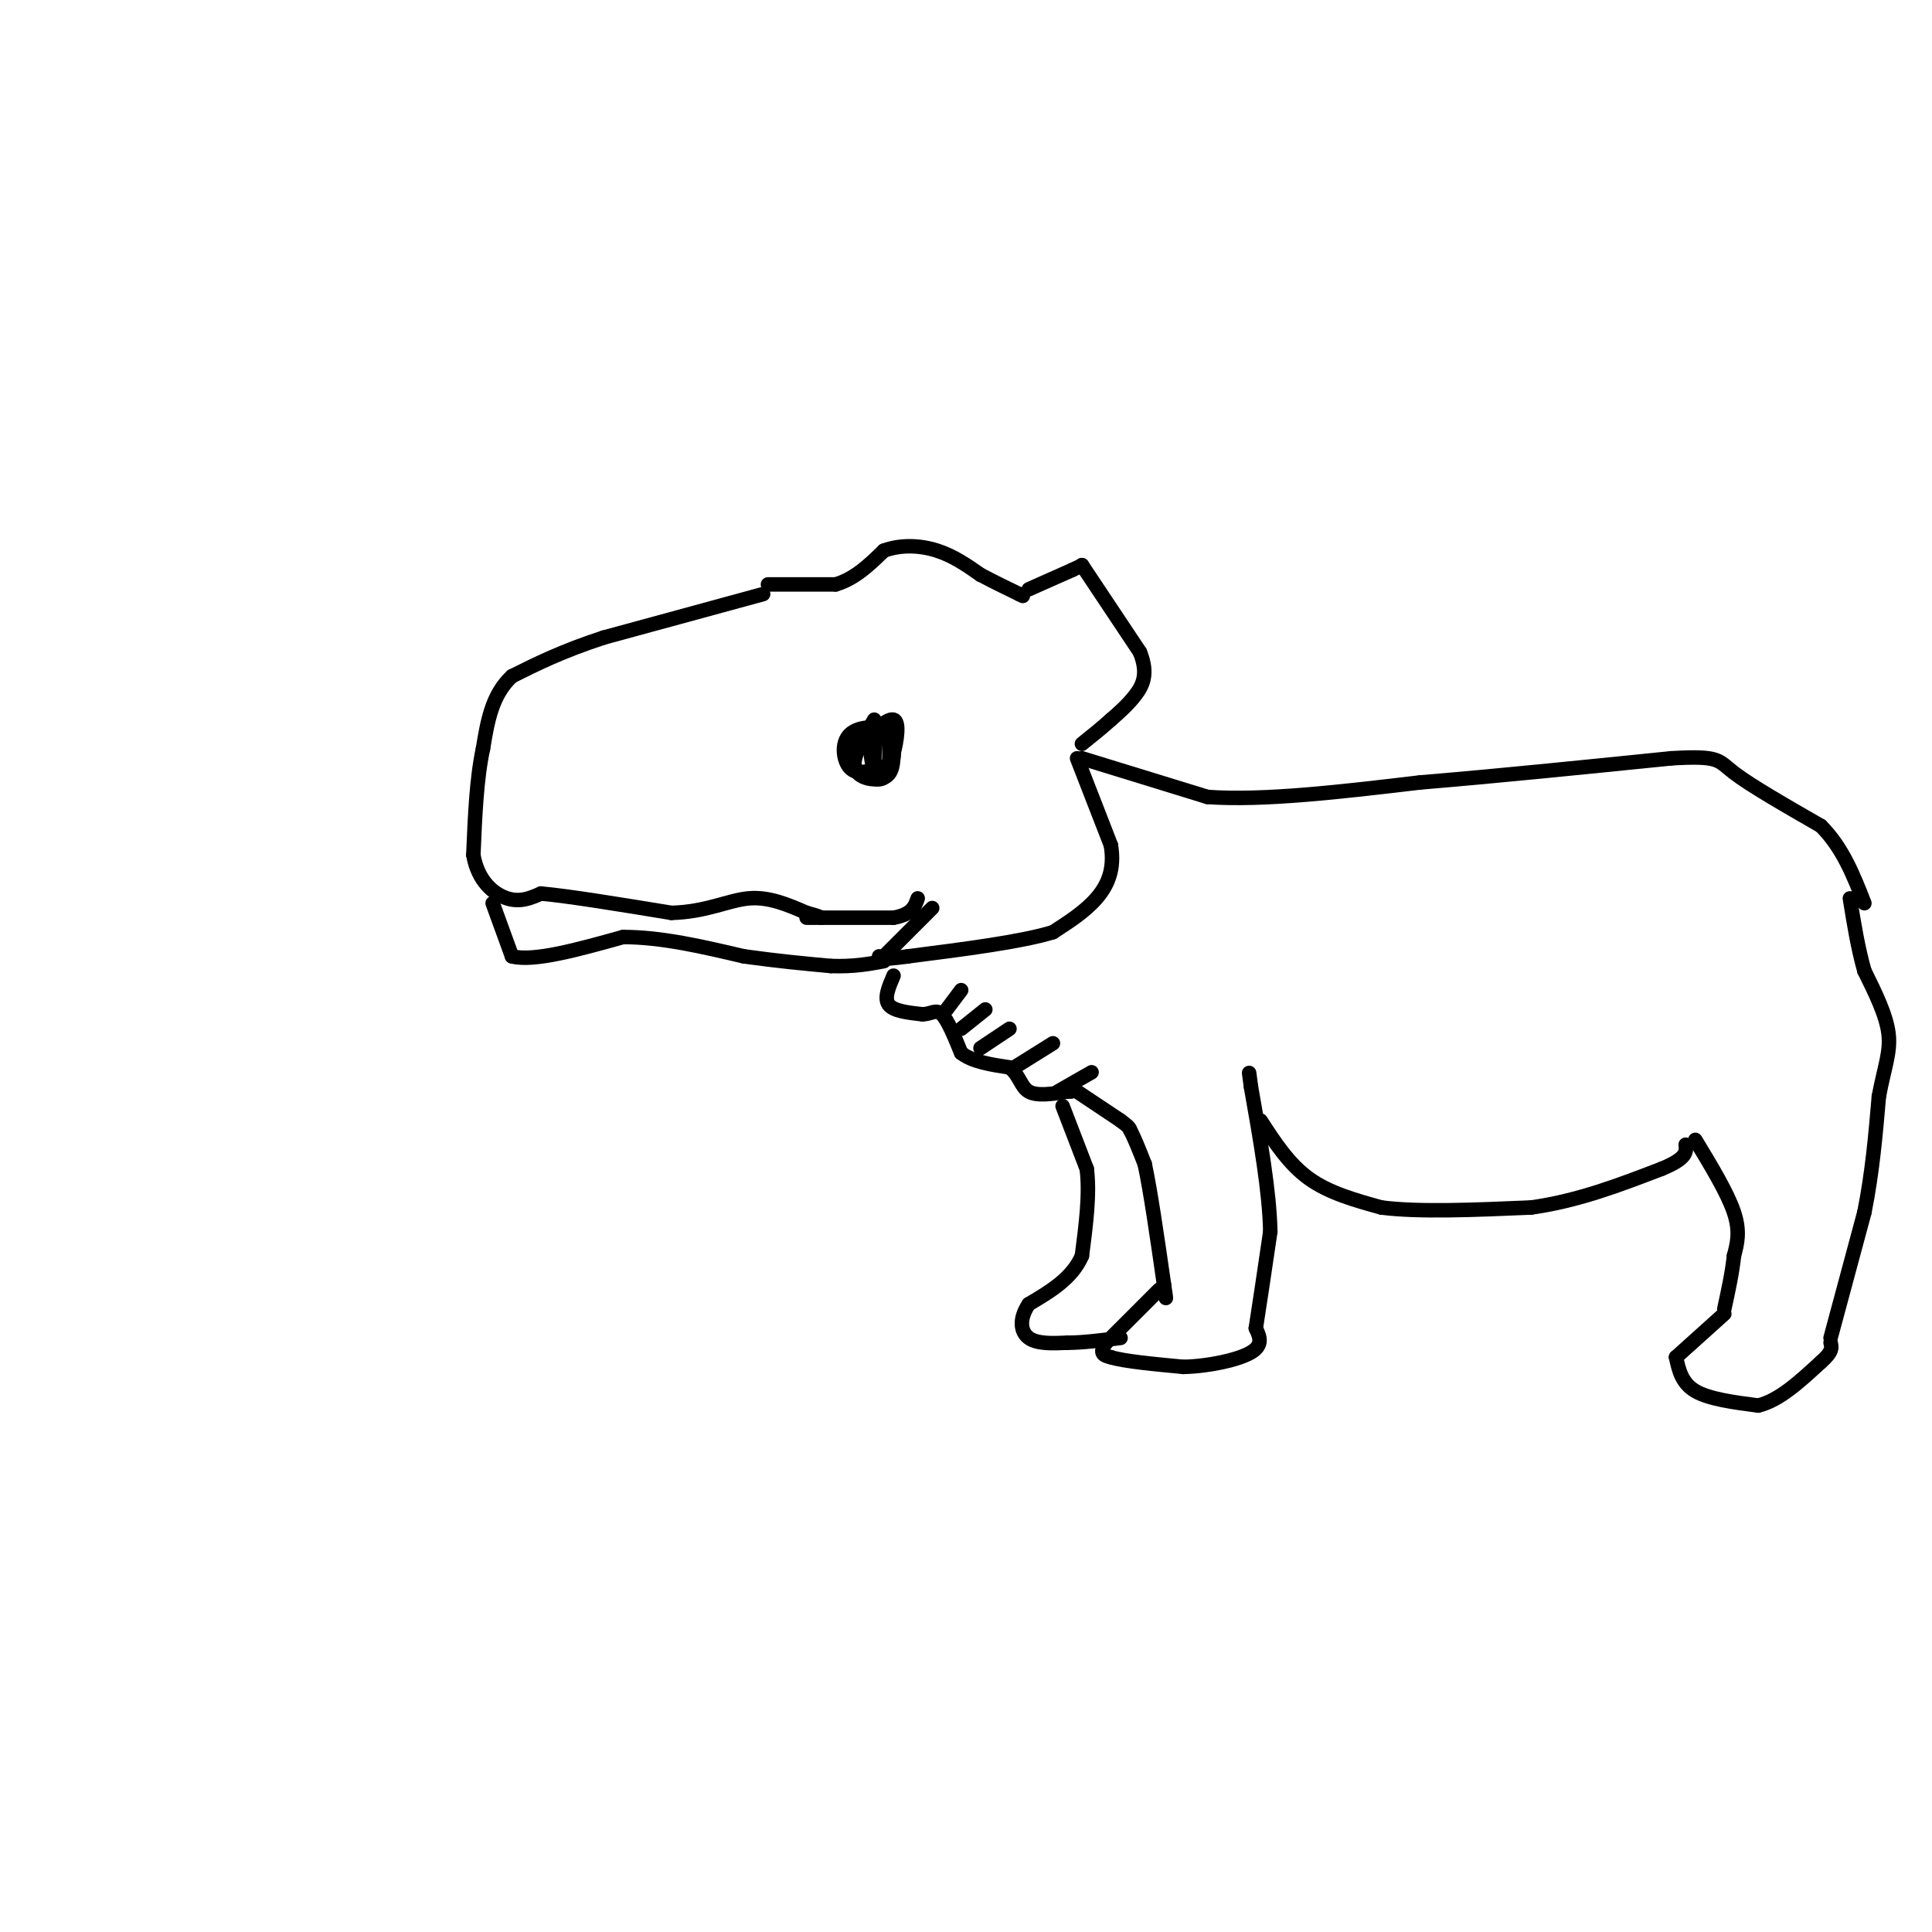 <svg viewBox='0 0 400 400' version='1.1' xmlns='http://www.w3.org/2000/svg' xmlns:xlink='http://www.w3.org/1999/xlink'><g fill='none' stroke='#000000' stroke-width='3' stroke-linecap='round' stroke-linejoin='round'><path d='M158,123c0.000,0.000 -33.000,9.000 -33,9'/><path d='M125,132c-8.667,2.833 -13.833,5.417 -19,8'/><path d='M106,140c-4.167,3.833 -5.083,9.417 -6,15'/><path d='M100,155c-1.333,6.167 -1.667,14.083 -2,22'/><path d='M98,177c0.933,5.467 4.267,8.133 7,9c2.733,0.867 4.867,-0.067 7,-1'/><path d='M112,185c5.667,0.500 16.333,2.250 27,4'/><path d='M139,189c7.222,-0.178 11.778,-2.622 16,-3c4.222,-0.378 8.111,1.311 12,3'/><path d='M167,189c2.500,0.667 2.750,0.833 3,1'/><path d='M102,187c0.000,0.000 4.000,11.000 4,11'/><path d='M106,198c4.500,1.167 13.750,-1.417 23,-4'/><path d='M129,194c8.000,0.000 16.500,2.000 25,4'/><path d='M154,198c7.167,1.000 12.583,1.500 18,2'/><path d='M172,200c4.833,0.167 7.917,-0.417 11,-1'/><path d='M183,198c0.000,0.000 10.000,-10.000 10,-10'/><path d='M167,190c0.000,0.000 18.000,0.000 18,0'/><path d='M185,190c3.833,-0.667 4.417,-2.333 5,-4'/><path d='M159,121c0.000,0.000 14.000,0.000 14,0'/><path d='M173,121c4.000,-1.167 7.000,-4.083 10,-7'/><path d='M183,114c3.600,-1.311 7.600,-1.089 11,0c3.400,1.089 6.200,3.044 9,5'/><path d='M203,119c2.833,1.500 5.417,2.750 8,4'/><path d='M211,123c1.333,0.667 0.667,0.333 0,0'/><path d='M213,122c0.000,0.000 9.000,-4.000 9,-4'/><path d='M222,118c1.833,-0.833 1.917,-0.917 2,-1'/><path d='M224,117c0.000,0.000 12.000,18.000 12,18'/><path d='M236,135c1.867,4.578 0.533,7.022 -1,9c-1.533,1.978 -3.267,3.489 -5,5'/><path d='M230,149c-1.833,1.667 -3.917,3.333 -6,5'/><path d='M223,157c0.000,0.000 7.000,18.000 7,18'/><path d='M230,175c0.822,4.933 -0.622,8.267 -3,11c-2.378,2.733 -5.689,4.867 -9,7'/><path d='M218,193c-6.500,2.000 -18.250,3.500 -30,5'/><path d='M188,198c-6.000,0.833 -6.000,0.417 -6,0'/><path d='M224,157c0.000,0.000 26.000,8.000 26,8'/><path d='M250,165c11.667,0.833 27.833,-1.083 44,-3'/><path d='M294,162c16.000,-1.333 34.000,-3.167 52,-5'/><path d='M346,157c10.178,-0.600 9.622,0.400 13,3c3.378,2.600 10.689,6.800 18,11'/><path d='M377,171c4.500,4.500 6.750,10.250 9,16'/><path d='M185,202c-1.000,2.333 -2.000,4.667 -1,6c1.000,1.333 4.000,1.667 7,2'/><path d='M191,210c1.800,-0.044 2.800,-1.156 4,0c1.200,1.156 2.600,4.578 4,8'/><path d='M199,218c2.333,1.833 6.167,2.417 10,3'/><path d='M209,221c2.089,1.578 2.311,4.022 4,5c1.689,0.978 4.844,0.489 8,0'/><path d='M221,226c1.333,0.000 0.667,0.000 0,0'/><path d='M196,209c0.000,0.000 3.000,-4.000 3,-4'/><path d='M199,213c0.000,0.000 5.000,-4.000 5,-4'/><path d='M203,217c0.000,0.000 6.000,-4.000 6,-4'/><path d='M210,221c0.000,0.000 8.000,-5.000 8,-5'/><path d='M219,226c0.000,0.000 7.000,-4.000 7,-4'/><path d='M223,226c0.000,0.000 9.000,6.000 9,6'/><path d='M232,232c1.833,1.333 1.917,1.667 2,2'/><path d='M234,234c0.833,1.500 1.917,4.250 3,7'/><path d='M237,241c1.167,5.333 2.583,15.167 4,25'/><path d='M241,266c0.667,4.333 0.333,2.667 0,1'/><path d='M240,267c0.000,0.000 -11.000,11.000 -11,11'/><path d='M229,278c-1.667,2.333 -0.333,2.667 1,3'/><path d='M230,281c2.667,0.833 8.833,1.417 15,2'/><path d='M245,283c5.400,-0.133 11.400,-1.467 14,-3c2.600,-1.533 1.800,-3.267 1,-5'/><path d='M260,275c0.667,-4.167 1.833,-12.083 3,-20'/><path d='M263,255c-0.167,-8.333 -2.083,-19.167 -4,-30'/><path d='M259,225c-0.667,-5.000 -0.333,-2.500 0,0'/><path d='M220,229c0.000,0.000 5.000,13.000 5,13'/><path d='M225,242c0.667,5.167 -0.167,11.583 -1,18'/><path d='M224,260c-2.000,4.667 -6.500,7.333 -11,10'/><path d='M213,270c-2.067,3.067 -1.733,5.733 0,7c1.733,1.267 4.867,1.133 8,1'/><path d='M221,278c3.167,0.000 7.083,-0.500 11,-1'/><path d='M261,232c2.917,4.500 5.833,9.000 10,12c4.167,3.000 9.583,4.500 15,6'/><path d='M286,250c7.667,1.000 19.333,0.500 31,0'/><path d='M317,250c9.667,-1.333 18.333,-4.667 27,-8'/><path d='M344,242c5.333,-2.167 5.167,-3.583 5,-5'/><path d='M351,236c3.333,5.500 6.667,11.000 8,15c1.333,4.000 0.667,6.500 0,9'/><path d='M359,260c-0.333,3.333 -1.167,7.167 -2,11'/><path d='M357,272c0.000,0.000 -10.000,9.000 -10,9'/><path d='M347,281c0.583,2.667 1.167,5.333 4,7c2.833,1.667 7.917,2.333 13,3'/><path d='M364,291c4.333,-1.000 8.667,-5.000 13,-9'/><path d='M377,282c2.500,-2.167 2.250,-3.083 2,-4'/><path d='M379,277c0.000,0.000 7.000,-26.000 7,-26'/><path d='M386,251c1.667,-8.333 2.333,-16.167 3,-24'/><path d='M389,227c1.133,-6.044 2.467,-9.156 2,-13c-0.467,-3.844 -2.733,-8.422 -5,-13'/><path d='M386,201c-1.333,-4.667 -2.167,-9.833 -3,-15'/><path d='M181,149c-2.311,3.889 -4.622,7.778 -4,10c0.622,2.222 4.178,2.778 6,2c1.822,-0.778 1.911,-2.889 2,-5'/><path d='M185,156c0.667,-2.600 1.333,-6.600 0,-7c-1.333,-0.400 -4.667,2.800 -8,6'/><path d='M177,155c-1.583,1.607 -1.542,2.625 0,4c1.542,1.375 4.583,3.107 6,2c1.417,-1.107 1.208,-5.054 1,-9'/><path d='M184,152c-1.583,-1.810 -6.042,-1.833 -8,0c-1.958,1.833 -1.417,5.524 0,7c1.417,1.476 3.708,0.738 6,0'/><path d='M182,159c1.774,-0.357 3.208,-1.250 3,-3c-0.208,-1.750 -2.060,-4.357 -3,-4c-0.940,0.357 -0.970,3.679 -1,7'/><path d='M181,159c-0.333,0.333 -0.667,-2.333 -1,-5'/></g>
</svg>